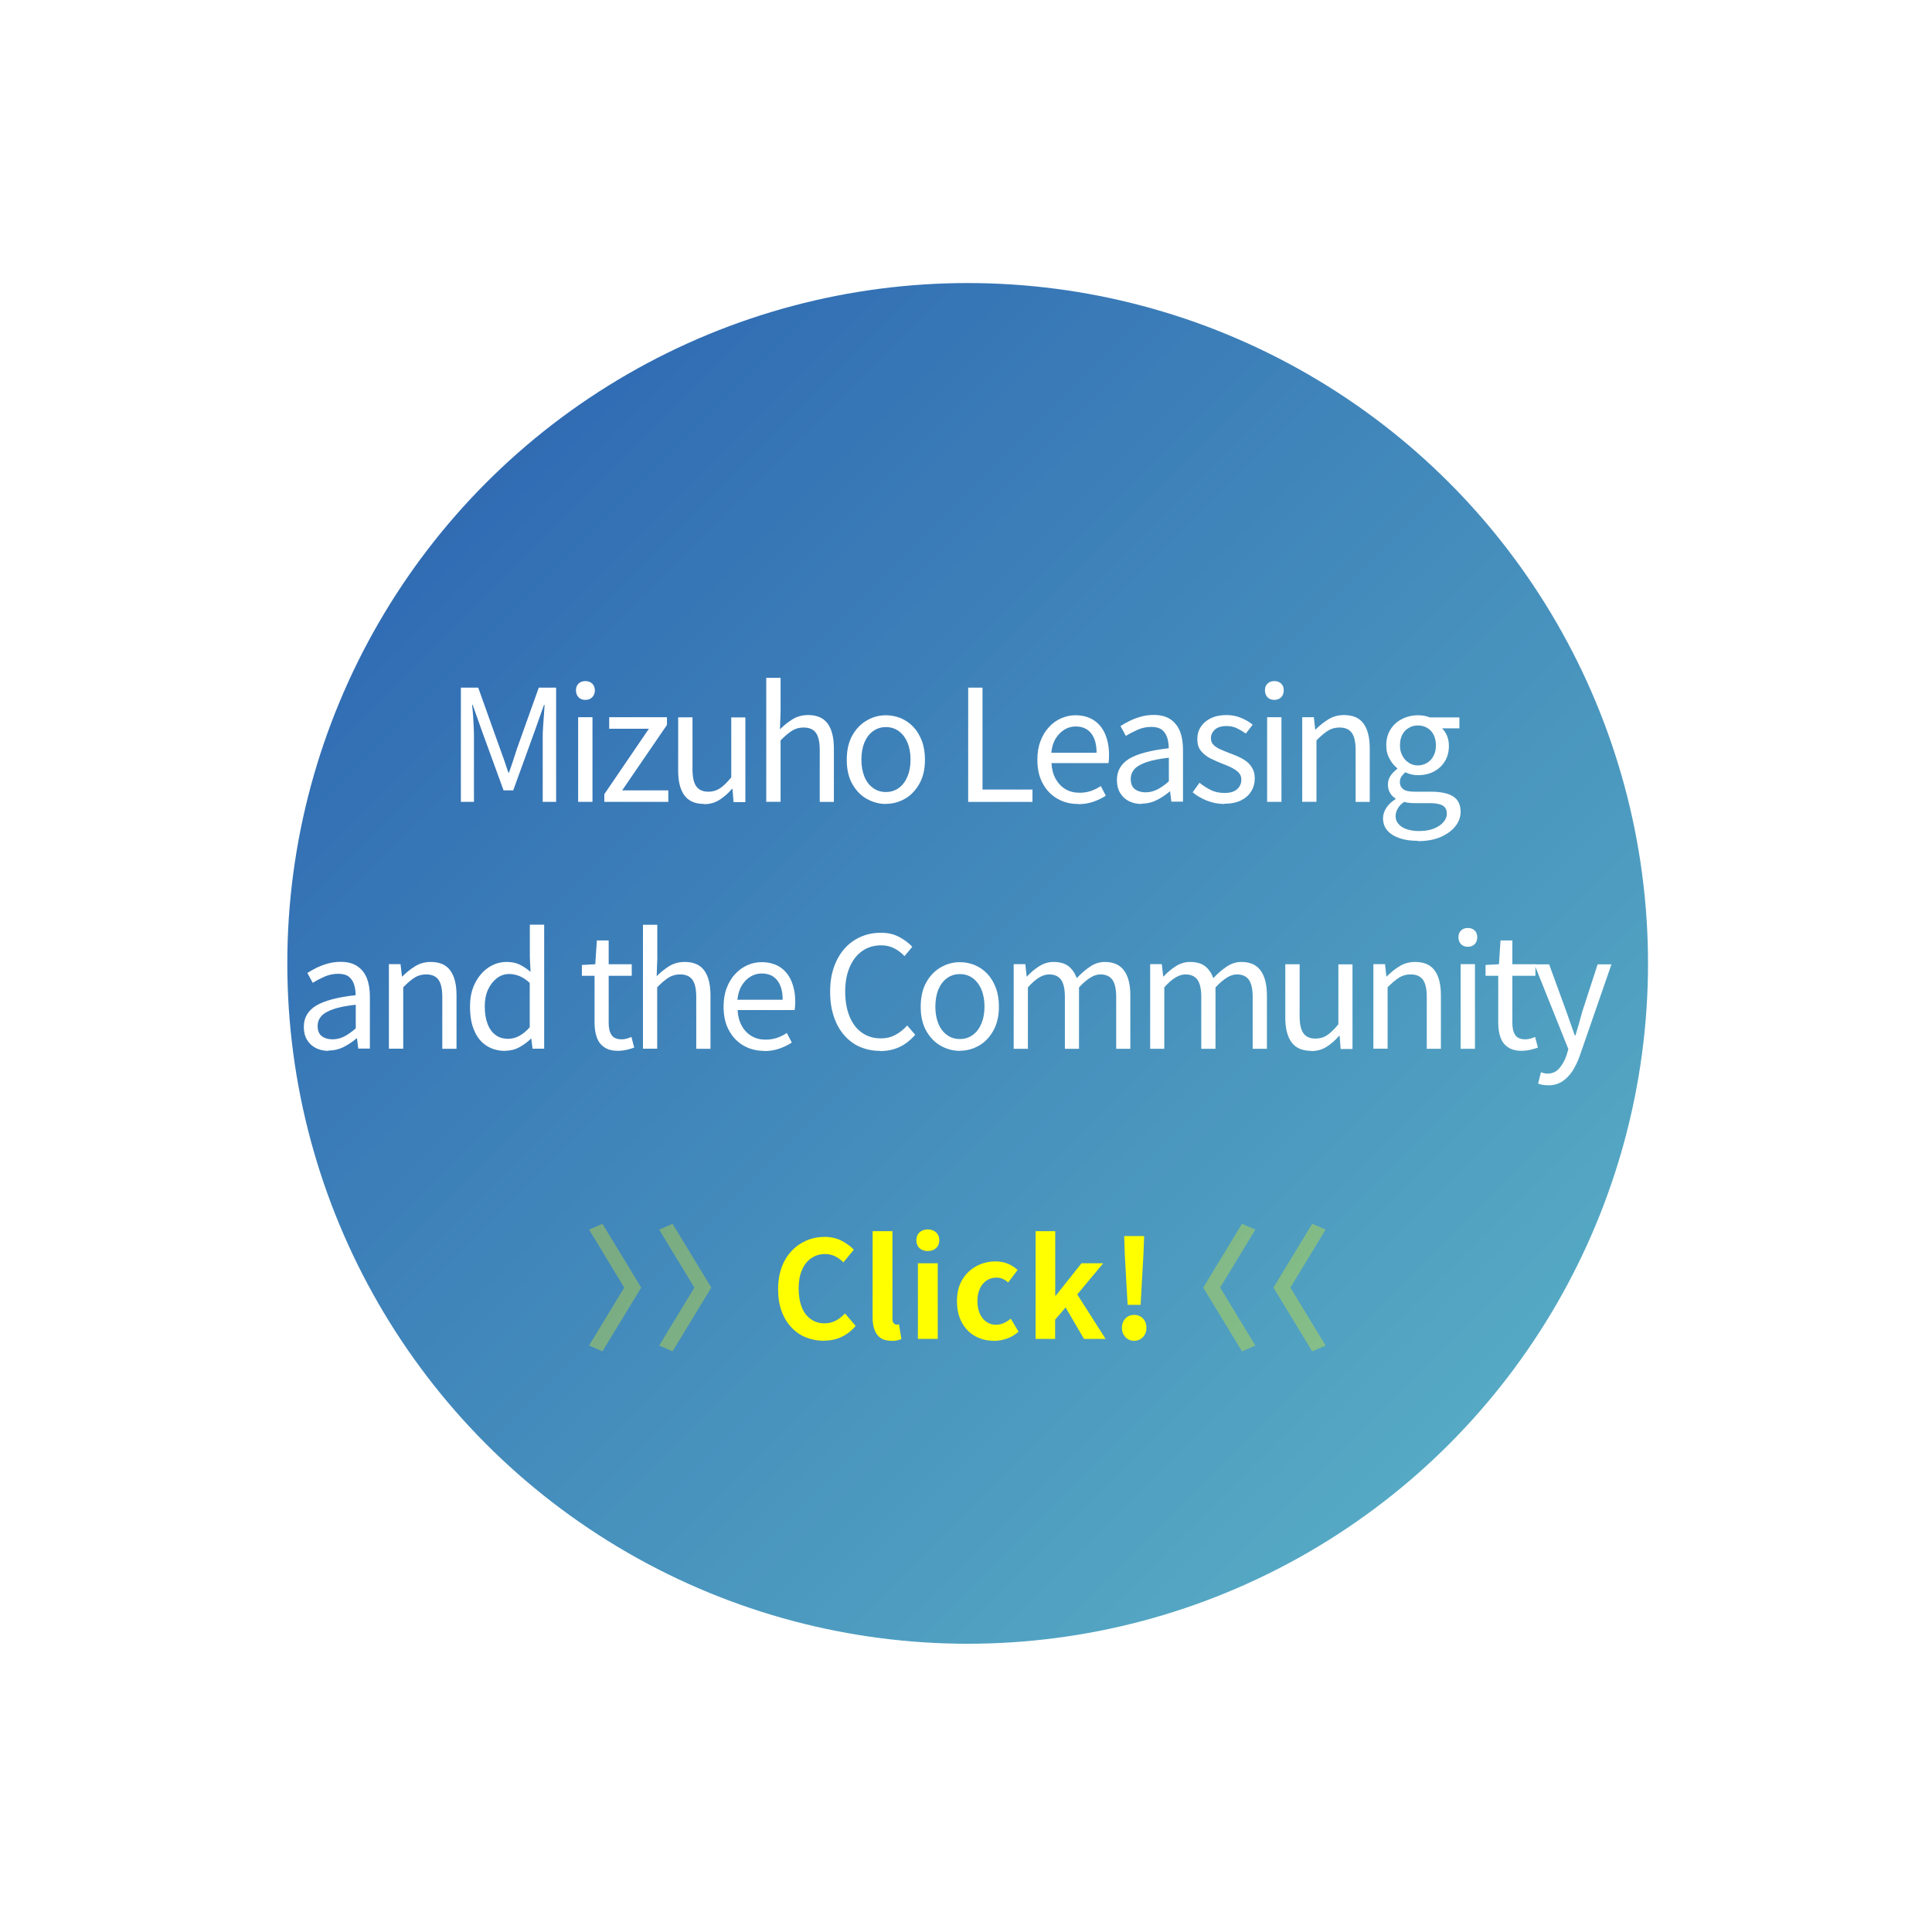 <?xml version="1.0" encoding="UTF-8"?><svg id="b" xmlns="http://www.w3.org/2000/svg" width="186" height="186" xmlns:xlink="http://www.w3.org/1999/xlink" viewBox="0 0 186 186"><defs><linearGradient id="d" x1="-678.87" y1="-1587.25" x2="-543.87" y2="-1587.25" gradientTransform="translate(-596.89 1647.42) rotate(45)" gradientUnits="userSpaceOnUse"><stop offset="0" stop-color="#306bb3"/><stop offset="1" stop-color="#56aac4"/></linearGradient><filter id="e" x="0" y="0" width="186" height="186" filterUnits="userSpaceOnUse"><feOffset dx="0" dy="0"/><feGaussianBlur result="f" stdDeviation="7"/><feFlood flood-color="#000" flood-opacity=".5"/><feComposite in2="f" operator="in"/><feComposite in="SourceGraphic"/></filter></defs><g id="c"><circle cx="93.16" cy="92.75" r="67.5" fill="url(#d)" filter="url(#e)" stroke="#fff" stroke-miterlimit="10" stroke-width="4"/><path d="M44.37,77.2v-11h1.67l2.1,5.88c.14.37.27.75.41,1.14.13.39.26.78.39,1.16h.06c.14-.38.27-.76.4-1.16.12-.39.25-.77.37-1.14l2.1-5.88h1.67v11h-1.29v-6.09c0-.32,0-.67.03-1.04s.04-.75.08-1.14c.03-.38.05-.74.07-1.06h-.06l-.89,2.51-2.07,5.71h-.93l-2.08-5.71-.89-2.51h-.06c.04.32.07.67.1,1.06.02.39.04.76.06,1.14s.02.72.02,1.04v6.09h-1.25Z" fill="#fff"/><path d="M56.35,67.38c-.27,0-.49-.08-.65-.25s-.25-.39-.25-.67.08-.48.25-.65c.17-.16.38-.24.65-.24s.49.08.66.24c.17.16.26.38.26.65s-.09.5-.26.67-.39.25-.66.25ZM55.66,77.2v-8.15h1.38v8.15h-1.38Z" fill="#fff"/><path d="M58.18,77.2v-.74l4.29-6.3h-3.82v-1.11h5.56v.74l-4.31,6.3h4.44v1.11h-6.17Z" fill="#fff"/><path d="M67.8,77.4c-.86,0-1.49-.27-1.9-.81-.4-.54-.61-1.33-.61-2.37v-5.16h1.38v5c0,.75.12,1.3.36,1.64.24.34.63.52,1.17.52.42,0,.79-.11,1.12-.33.33-.22.69-.57,1.08-1.05v-5.77h1.36v8.15h-1.14l-.1-1.27h-.05c-.38.44-.78.79-1.21,1.06-.42.27-.92.41-1.48.41Z" fill="#fff"/><path d="M73.77,77.2v-11.94h1.38v3.27l-.06,1.68c.38-.38.79-.7,1.22-.97.43-.26.92-.4,1.48-.4.86,0,1.49.27,1.89.82.4.55.6,1.34.6,2.38v5.16h-1.36v-4.98c0-.77-.12-1.32-.37-1.67-.25-.34-.64-.51-1.18-.51-.42,0-.79.1-1.12.31-.33.21-.7.52-1.1.93v5.91h-1.38Z" fill="#fff"/><path d="M85.29,77.4c-.66,0-1.28-.17-1.86-.5-.58-.33-1.04-.82-1.39-1.45s-.52-1.4-.52-2.3.17-1.68.52-2.32c.35-.63.81-1.12,1.39-1.46.58-.34,1.2-.51,1.86-.51.5,0,.98.1,1.43.28.45.19.86.47,1.21.84.35.37.62.82.82,1.35s.3,1.14.3,1.81c0,.9-.18,1.67-.53,2.3s-.81,1.12-1.38,1.45c-.57.33-1.19.5-1.86.5ZM85.29,76.25c.47,0,.88-.13,1.24-.39s.63-.62.83-1.09.3-1.01.3-1.64-.1-1.18-.3-1.65c-.2-.47-.48-.83-.83-1.09-.35-.26-.77-.39-1.24-.39s-.88.13-1.24.39c-.36.26-.63.63-.83,1.09-.19.47-.29,1.02-.29,1.65s.1,1.17.29,1.64.47.83.83,1.09c.35.26.77.39,1.24.39Z" fill="#fff"/><path d="M93.21,77.2v-11h1.38v9.81h4.81v1.19h-6.2Z" fill="#fff"/><path d="M103.77,77.4c-.73,0-1.39-.17-1.98-.51-.59-.34-1.06-.83-1.4-1.46-.35-.63-.52-1.4-.52-2.29,0-.67.1-1.27.3-1.79.2-.53.47-.98.82-1.35.34-.38.74-.66,1.18-.85s.89-.29,1.35-.29c.7,0,1.29.16,1.77.47s.85.75,1.1,1.33c.25.58.38,1.25.38,2.03,0,.15,0,.29-.01.42-.01.13-.03.25-.04.36h-5.49c.03.58.16,1.08.4,1.51s.55.76.94.99c.39.24.84.35,1.37.35.4,0,.76-.06,1.09-.17.32-.11.64-.27.95-.47l.48.92c-.35.23-.75.43-1.19.58-.44.16-.94.24-1.49.24ZM101.2,72.47h4.37c0-.82-.18-1.45-.53-1.88-.35-.44-.85-.65-1.49-.65-.38,0-.74.1-1.07.3-.33.2-.61.49-.84.85-.23.37-.37.83-.43,1.38Z" fill="#fff"/><path d="M109.9,77.4c-.45,0-.85-.09-1.21-.27s-.64-.44-.85-.79-.31-.76-.31-1.25c0-.89.4-1.57,1.19-2.05.79-.47,2.06-.81,3.8-1,0-.35-.05-.68-.14-1-.1-.31-.26-.57-.5-.77-.24-.19-.59-.29-1.04-.29s-.91.09-1.33.28c-.42.19-.79.38-1.12.59l-.52-.95c.25-.16.54-.32.87-.49.33-.16.69-.3,1.08-.41.39-.11.8-.17,1.25-.17.66,0,1.2.14,1.61.42.42.28.72.67.92,1.16.19.49.29,1.08.29,1.76v5.01h-1.12l-.12-.98h-.04c-.38.32-.8.6-1.25.83-.46.23-.94.34-1.45.34ZM110.29,76.28c.39,0,.76-.09,1.12-.27.35-.18.73-.44,1.12-.79v-2.27c-.91.1-1.63.24-2.17.43s-.92.41-1.15.67c-.23.27-.35.58-.35.94,0,.47.14.8.42,1s.62.29,1.02.29Z" fill="#fff"/><path d="M117.85,77.4c-.57,0-1.12-.11-1.66-.32-.54-.22-.99-.48-1.37-.8l.66-.92c.36.29.73.52,1.11.71.38.18.81.27,1.31.27.54,0,.94-.12,1.21-.37.26-.24.4-.55.4-.91,0-.28-.09-.51-.28-.7-.19-.18-.42-.34-.71-.48-.29-.14-.58-.26-.88-.37-.38-.15-.75-.32-1.12-.5-.37-.19-.67-.43-.9-.72-.24-.29-.35-.67-.35-1.13s.11-.83.33-1.18c.22-.34.54-.62.96-.83.42-.2.92-.31,1.52-.31.5,0,.97.09,1.4.27s.81.4,1.12.66l-.66.85c-.28-.2-.57-.37-.86-.51-.29-.14-.62-.21-.98-.21-.52,0-.9.12-1.15.35-.25.24-.37.51-.37.83,0,.25.08.46.25.63.17.17.38.31.65.43.27.12.55.23.85.35.3.11.6.23.89.36.29.13.56.28.79.46.23.18.42.4.57.67s.22.59.22.98c0,.44-.11.85-.34,1.22-.22.37-.55.66-.99.88-.44.21-.98.32-1.63.32Z" fill="#fff"/><path d="M122.68,67.38c-.27,0-.49-.08-.65-.25s-.25-.39-.25-.67.08-.48.25-.65c.17-.16.38-.24.65-.24s.49.08.66.24c.17.16.25.38.25.65s-.08.5-.25.67c-.17.17-.39.25-.66.25ZM121.99,77.2v-8.15h1.38v8.15h-1.38Z" fill="#fff"/><path d="M125.37,77.2v-8.15h1.12l.13,1.19h.03c.39-.39.8-.72,1.24-.99s.93-.41,1.49-.41c.86,0,1.49.27,1.89.82.4.55.6,1.34.6,2.38v5.16h-1.36v-4.98c0-.77-.12-1.32-.37-1.67-.25-.34-.64-.51-1.18-.51-.42,0-.79.1-1.12.31-.33.21-.7.52-1.1.93v5.91h-1.38Z" fill="#fff"/><path d="M136.51,80.95c-.66,0-1.25-.08-1.75-.25-.51-.17-.91-.42-1.19-.74-.28-.32-.42-.72-.42-1.18,0-.35.11-.69.32-1.01.21-.33.5-.6.88-.83v-.07c-.21-.13-.39-.3-.52-.53-.14-.22-.21-.49-.21-.81,0-.34.1-.64.29-.9.19-.26.4-.46.61-.61v-.06c-.27-.21-.52-.5-.73-.89-.22-.38-.33-.81-.33-1.31,0-.6.14-1.12.42-1.55.28-.44.65-.77,1.12-1,.46-.23.97-.35,1.51-.35.24,0,.46.02.65.06.2.04.36.09.5.15h2.84v1.05h-1.67c.2.19.36.43.48.72.12.29.18.61.18.96,0,.58-.13,1.08-.4,1.51s-.62.75-1.07.98c-.45.23-.96.34-1.52.34-.19,0-.39-.02-.61-.07-.22-.05-.41-.12-.59-.21-.15.12-.27.25-.38.41-.1.15-.15.34-.15.57,0,.25.1.46.3.63.2.17.57.26,1.12.26h1.6c.94,0,1.65.16,2.12.46.47.31.71.8.71,1.47,0,.5-.17.97-.51,1.4s-.82.77-1.43,1.04c-.62.26-1.34.39-2.18.39ZM136.71,80c.52,0,.97-.08,1.36-.24s.69-.37.9-.62c.22-.25.32-.52.32-.79,0-.39-.14-.66-.42-.81-.28-.15-.69-.22-1.23-.22h-1.41c-.15,0-.32,0-.5-.02-.19-.01-.37-.05-.55-.1-.29.2-.5.42-.63.67-.13.24-.19.48-.19.71,0,.43.21.77.62,1.04.42.26.99.39,1.73.39ZM136.5,73.69c.32,0,.61-.08.88-.24.27-.16.48-.38.63-.68.16-.29.23-.63.23-1.02s-.08-.74-.23-1.03c-.15-.29-.36-.5-.62-.65-.26-.15-.56-.23-.89-.23-.31,0-.6.08-.86.23-.27.15-.48.37-.63.65-.15.28-.23.62-.23,1.03s.08.73.24,1.02c.16.29.37.52.63.68.26.16.54.24.85.24Z" fill="#fff"/><path d="M31.62,101.17c-.45,0-.85-.09-1.21-.27s-.64-.44-.85-.79-.31-.76-.31-1.25c0-.89.4-1.57,1.19-2.05.79-.47,2.06-.81,3.8-1,0-.35-.05-.68-.14-1-.1-.31-.26-.57-.5-.77-.24-.19-.59-.29-1.04-.29s-.91.09-1.33.28c-.42.19-.79.38-1.12.59l-.52-.95c.25-.16.54-.32.87-.49.33-.16.69-.3,1.08-.41.39-.11.8-.17,1.25-.17.66,0,1.2.14,1.61.42.42.28.72.67.92,1.16.19.49.29,1.08.29,1.76v5.01h-1.12l-.12-.98h-.04c-.38.32-.8.6-1.25.83-.46.23-.94.34-1.45.34ZM32.01,100.06c.39,0,.76-.09,1.12-.27.35-.18.73-.44,1.12-.79v-2.27c-.91.1-1.63.24-2.17.43s-.92.41-1.15.67c-.23.27-.35.58-.35.94,0,.47.14.8.42,1s.62.29,1.02.29Z" fill="#fff"/><path d="M37.44,100.97v-8.15h1.12l.14,1.19h.03c.39-.39.8-.72,1.24-.99s.93-.41,1.49-.41c.86,0,1.49.27,1.89.82.4.55.6,1.34.6,2.38v5.16h-1.37v-4.98c0-.77-.12-1.32-.37-1.67-.25-.34-.64-.51-1.18-.51-.42,0-.79.1-1.12.31-.33.21-.69.52-1.09.93v5.91h-1.38Z" fill="#fff"/><path d="M48.61,101.17c-.68,0-1.27-.17-1.78-.5-.51-.33-.9-.81-1.17-1.45-.28-.63-.41-1.41-.41-2.32s.17-1.64.5-2.28c.33-.64.76-1.13,1.3-1.49.53-.35,1.11-.52,1.73-.52.48,0,.89.08,1.24.25.34.17.7.4,1.06.7l-.07-1.4v-3.14h1.38v11.94h-1.12l-.12-.96h-.04c-.32.32-.69.59-1.11.82-.42.23-.88.34-1.37.34ZM48.91,100.01c.38,0,.74-.09,1.08-.28.34-.18.68-.46,1.01-.83v-4.27c-.34-.31-.67-.53-.99-.66-.32-.13-.65-.2-.99-.2-.43,0-.82.13-1.18.4-.35.27-.64.63-.85,1.09-.22.47-.32,1.01-.32,1.63,0,.65.09,1.21.27,1.68.18.47.44.83.77,1.07.33.25.74.37,1.21.37Z" fill="#fff"/><path d="M59.55,101.17c-.57,0-1.02-.11-1.36-.34-.34-.22-.58-.54-.73-.95-.15-.41-.22-.89-.22-1.43v-4.51h-1.22v-1.04l1.29-.07.15-2.29h1.14v2.29h2.22v1.11h-2.22v4.56c0,.49.09.87.28,1.15s.51.41.98.41c.15,0,.31-.02.48-.07.17-.05.32-.1.45-.16l.27,1.03c-.23.08-.48.15-.73.21-.26.06-.52.09-.78.09Z" fill="#fff"/><path d="M61.9,100.97v-11.94h1.38v3.27l-.06,1.68c.38-.38.78-.7,1.21-.97.43-.26.92-.4,1.48-.4.86,0,1.49.27,1.89.82.4.55.6,1.34.6,2.38v5.16h-1.37v-4.98c0-.77-.12-1.32-.37-1.67-.25-.34-.64-.51-1.18-.51-.42,0-.79.1-1.12.31-.33.21-.69.52-1.09.93v5.91h-1.38Z" fill="#fff"/><path d="M73.56,101.17c-.73,0-1.39-.17-1.98-.51-.59-.34-1.06-.83-1.4-1.46-.35-.63-.52-1.4-.52-2.29,0-.67.1-1.27.3-1.79.2-.53.47-.98.82-1.35.35-.38.74-.66,1.18-.85.44-.2.89-.29,1.35-.29.7,0,1.29.16,1.77.47s.85.75,1.1,1.33c.25.58.38,1.25.38,2.03,0,.15,0,.29-.02.42,0,.13-.02.25-.04.36h-5.49c.03.58.16,1.08.4,1.51.23.43.55.76.94.99.39.24.84.35,1.36.35.4,0,.76-.06,1.09-.17.33-.11.64-.27.95-.47l.48.92c-.35.23-.75.43-1.19.58-.44.16-.94.24-1.48.24ZM70.99,96.25h4.36c0-.82-.18-1.45-.53-1.88-.35-.44-.85-.65-1.49-.65-.38,0-.74.1-1.07.3-.34.2-.62.49-.84.85-.23.37-.37.83-.43,1.38Z" fill="#fff"/><path d="M84.7,101.17c-.68,0-1.31-.13-1.9-.38s-1.09-.63-1.52-1.12c-.43-.49-.77-1.09-1-1.79-.24-.71-.36-1.5-.36-2.39s.12-1.69.37-2.39c.25-.7.59-1.3,1.03-1.79.44-.49.96-.86,1.55-1.12.59-.26,1.23-.39,1.94-.39s1.26.14,1.77.41c.51.28.93.59,1.25.94l-.75.9c-.29-.31-.62-.56-.99-.75-.37-.19-.79-.29-1.26-.29-.69,0-1.29.18-1.81.54-.52.36-.92.87-1.21,1.54s-.44,1.45-.44,2.36.14,1.73.42,2.41c.28.68.67,1.2,1.19,1.56.51.36,1.11.55,1.81.55.52,0,.99-.11,1.4-.33.42-.22.8-.52,1.15-.91l.77.89c-.43.5-.92.89-1.47,1.16-.55.27-1.19.41-1.91.41Z" fill="#fff"/><path d="M92.41,101.17c-.66,0-1.28-.17-1.86-.5-.58-.33-1.04-.82-1.39-1.45s-.52-1.4-.52-2.3.17-1.68.52-2.32c.35-.63.81-1.12,1.39-1.46.58-.34,1.2-.51,1.86-.51.5,0,.98.1,1.43.28.45.19.86.47,1.21.84.35.37.62.82.82,1.35s.3,1.14.3,1.81c0,.9-.18,1.67-.53,2.3s-.81,1.12-1.38,1.45c-.57.33-1.19.5-1.86.5ZM92.41,100.03c.47,0,.88-.13,1.24-.39s.63-.62.83-1.09.3-1.01.3-1.64-.1-1.18-.3-1.65c-.2-.47-.48-.83-.83-1.09-.35-.26-.77-.39-1.24-.39s-.88.13-1.24.39c-.36.26-.63.63-.83,1.09-.19.47-.29,1.02-.29,1.65s.1,1.17.29,1.64.47.83.83,1.09c.35.26.77.39,1.24.39Z" fill="#fff"/><path d="M97.59,100.97v-8.15h1.12l.13,1.19h.03c.36-.39.75-.72,1.18-.99.43-.27.88-.41,1.36-.41.63,0,1.12.14,1.47.42.35.28.61.66.78,1.14.43-.46.86-.83,1.3-1.12s.9-.44,1.4-.44c.83,0,1.45.27,1.85.82.41.55.61,1.34.61,2.38v5.16h-1.36v-4.98c0-.77-.12-1.32-.37-1.67-.25-.34-.63-.51-1.15-.51-.31,0-.63.1-.97.31-.34.21-.7.52-1.09.94v5.91h-1.36v-4.98c0-.77-.12-1.32-.37-1.67-.25-.34-.63-.51-1.15-.51-.31,0-.64.1-.98.31-.34.21-.69.52-1.06.94v5.91h-1.38Z" fill="#fff"/><path d="M110.73,100.97v-8.15h1.12l.14,1.19h.03c.36-.39.75-.72,1.18-.99.42-.27.88-.41,1.36-.41.63,0,1.12.14,1.47.42.35.28.61.66.78,1.14.43-.46.86-.83,1.3-1.12s.9-.44,1.4-.44c.83,0,1.45.27,1.85.82.4.55.61,1.34.61,2.38v5.16h-1.37v-4.98c0-.77-.12-1.32-.37-1.67-.25-.34-.63-.51-1.15-.51-.31,0-.63.1-.97.31-.33.21-.7.52-1.09.94v5.91h-1.37v-4.98c0-.77-.12-1.32-.37-1.67-.25-.34-.63-.51-1.15-.51-.31,0-.64.1-.98.31-.34.21-.7.52-1.06.94v5.91h-1.38Z" fill="#fff"/><path d="M126.25,101.17c-.86,0-1.49-.27-1.9-.81-.4-.54-.61-1.33-.61-2.37v-5.16h1.38v5c0,.75.12,1.3.36,1.64.24.34.63.52,1.17.52.42,0,.79-.11,1.12-.33.33-.22.69-.57,1.08-1.05v-5.77h1.36v8.15h-1.14l-.1-1.27h-.05c-.38.44-.78.79-1.21,1.06-.42.27-.92.41-1.48.41Z" fill="#fff"/><path d="M132.22,100.97v-8.15h1.12l.13,1.19h.03c.39-.39.8-.72,1.24-.99s.93-.41,1.49-.41c.86,0,1.49.27,1.89.82.4.55.6,1.34.6,2.38v5.16h-1.36v-4.98c0-.77-.12-1.32-.37-1.67-.25-.34-.64-.51-1.18-.51-.42,0-.79.1-1.12.31-.33.21-.7.52-1.1.93v5.91h-1.38Z" fill="#fff"/><path d="M141.31,91.15c-.27,0-.49-.08-.65-.25s-.25-.39-.25-.67.08-.48.25-.65c.17-.16.38-.24.65-.24s.49.08.66.24c.17.16.25.38.25.65s-.08.5-.25.67c-.17.17-.39.25-.66.25ZM140.62,100.97v-8.15h1.38v8.15h-1.38Z" fill="#fff"/><path d="M146.55,101.17c-.57,0-1.02-.11-1.36-.34-.34-.22-.58-.54-.73-.95-.15-.41-.22-.89-.22-1.43v-4.51h-1.22v-1.04l1.29-.07.15-2.29h1.14v2.29h2.22v1.11h-2.22v4.56c0,.49.09.87.28,1.15s.51.41.98.41c.15,0,.31-.02.48-.07.17-.05.32-.1.45-.16l.27,1.03c-.23.08-.48.15-.73.21-.26.06-.52.09-.78.09Z" fill="#fff"/><path d="M149.04,104.48c-.19,0-.37-.01-.52-.04-.16-.03-.31-.07-.44-.12l.27-1.09c.08.03.17.06.29.09.11.03.22.04.34.04.46,0,.84-.17,1.13-.5.29-.34.53-.75.7-1.25l.18-.61-3.27-8.16h1.42l1.65,4.52c.13.36.26.74.4,1.14.14.4.27.79.41,1.17h.08c.11-.38.22-.77.34-1.16.11-.4.22-.78.32-1.15l1.47-4.52h1.33l-3.06,8.83c-.19.53-.42,1.01-.69,1.43-.27.42-.6.76-.98,1.01-.38.25-.84.38-1.38.38Z" fill="#fff"/><path d="M56.71,129.54l3.39-5.58-3.39-5.58,1.29-.56,3.73,6.14-3.73,6.14-1.29-.56Z" fill="#ff0" opacity=".3"/><path d="M63.46,129.54l3.39-5.58-3.39-5.58,1.29-.56,3.73,6.14-3.73,6.14-1.29-.56Z" fill="#ff0" opacity=".3"/><path d="M79.3,129.08c-.61,0-1.17-.11-1.7-.32-.53-.21-1-.53-1.4-.96-.4-.42-.72-.94-.95-1.56-.23-.62-.34-1.32-.34-2.12s.12-1.51.35-2.13c.23-.62.56-1.15.97-1.58.41-.43.89-.76,1.43-.99.54-.23,1.12-.34,1.72-.34s1.16.12,1.64.37c.48.25.87.54,1.18.86l-1,1.22c-.24-.24-.51-.44-.8-.58-.29-.15-.62-.22-.98-.22-.49,0-.92.13-1.31.4-.39.26-.69.64-.9,1.14-.22.49-.32,1.09-.32,1.78s.1,1.3.3,1.8c.2.5.49.88.87,1.15.38.27.82.4,1.32.4.42,0,.79-.09,1.11-.27.32-.18.61-.41.86-.68l1.03,1.2c-.4.47-.85.82-1.36,1.06-.51.24-1.08.36-1.72.36Z" fill="#ff0"/><path d="M85.83,129.08c-.45,0-.81-.09-1.07-.28s-.45-.45-.57-.78c-.12-.33-.18-.72-.18-1.16v-8.33h1.91v8.41c0,.22.04.37.12.45.08.09.17.13.25.13.04,0,.08,0,.12,0,.03,0,.08-.01.14-.02l.23,1.42c-.11.04-.25.08-.41.12s-.35.05-.57.05Z" fill="#ff0"/><path d="M89.33,120.44c-.34,0-.61-.09-.81-.28-.2-.19-.3-.44-.3-.76s.1-.56.3-.75c.2-.19.47-.29.81-.29.32,0,.58.1.79.29.21.19.31.44.31.75s-.1.57-.31.76-.47.28-.79.28ZM88.37,128.9v-7.28h1.91v7.28h-1.91Z" fill="#ff0"/><path d="M95.68,129.08c-.67,0-1.27-.15-1.81-.45s-.96-.74-1.27-1.31c-.31-.57-.47-1.25-.47-2.06s.17-1.49.51-2.06c.34-.57.8-1,1.37-1.31.57-.3,1.18-.45,1.84-.45.45,0,.85.08,1.2.23.35.15.65.35.92.59l-.91,1.21c-.17-.16-.35-.27-.53-.35-.18-.08-.37-.12-.57-.12-.37,0-.7.09-.98.28-.28.19-.5.45-.65.79-.15.34-.23.74-.23,1.2s.08.86.23,1.2c.15.34.36.6.64.79.27.19.58.28.93.28.26,0,.51-.06.75-.17.24-.11.46-.25.66-.42l.75,1.26c-.35.3-.73.53-1.15.67-.42.14-.83.21-1.23.21Z" fill="#ff0"/><path d="M99.7,128.9v-10.37h1.89v6.21h.05l2.48-3.12h2.09l-2.5,3,2.73,4.28h-2.08l-1.77-3.03-1.01,1.18v1.85h-1.89Z" fill="#ff0"/><path d="M109.19,129.08c-.35,0-.63-.12-.85-.36-.22-.24-.33-.54-.33-.88,0-.36.11-.66.33-.9.22-.23.5-.35.85-.35s.63.12.85.35c.22.23.33.53.33.9s-.11.64-.33.88c-.22.24-.5.36-.85.36ZM108.56,125.62l-.27-4.8-.06-1.82h1.92l-.07,1.82-.27,4.8h-1.25Z" fill="#ff0"/><path d="M120.86,129.54l-1.29.56-3.73-6.14,3.73-6.14,1.29.56-3.39,5.58,3.39,5.58Z" fill="#ff0" opacity=".3"/><path d="M127.62,129.54l-1.29.56-3.73-6.14,3.73-6.14,1.29.56-3.39,5.58,3.39,5.58Z" fill="#ff0" opacity=".3"/></g></svg>